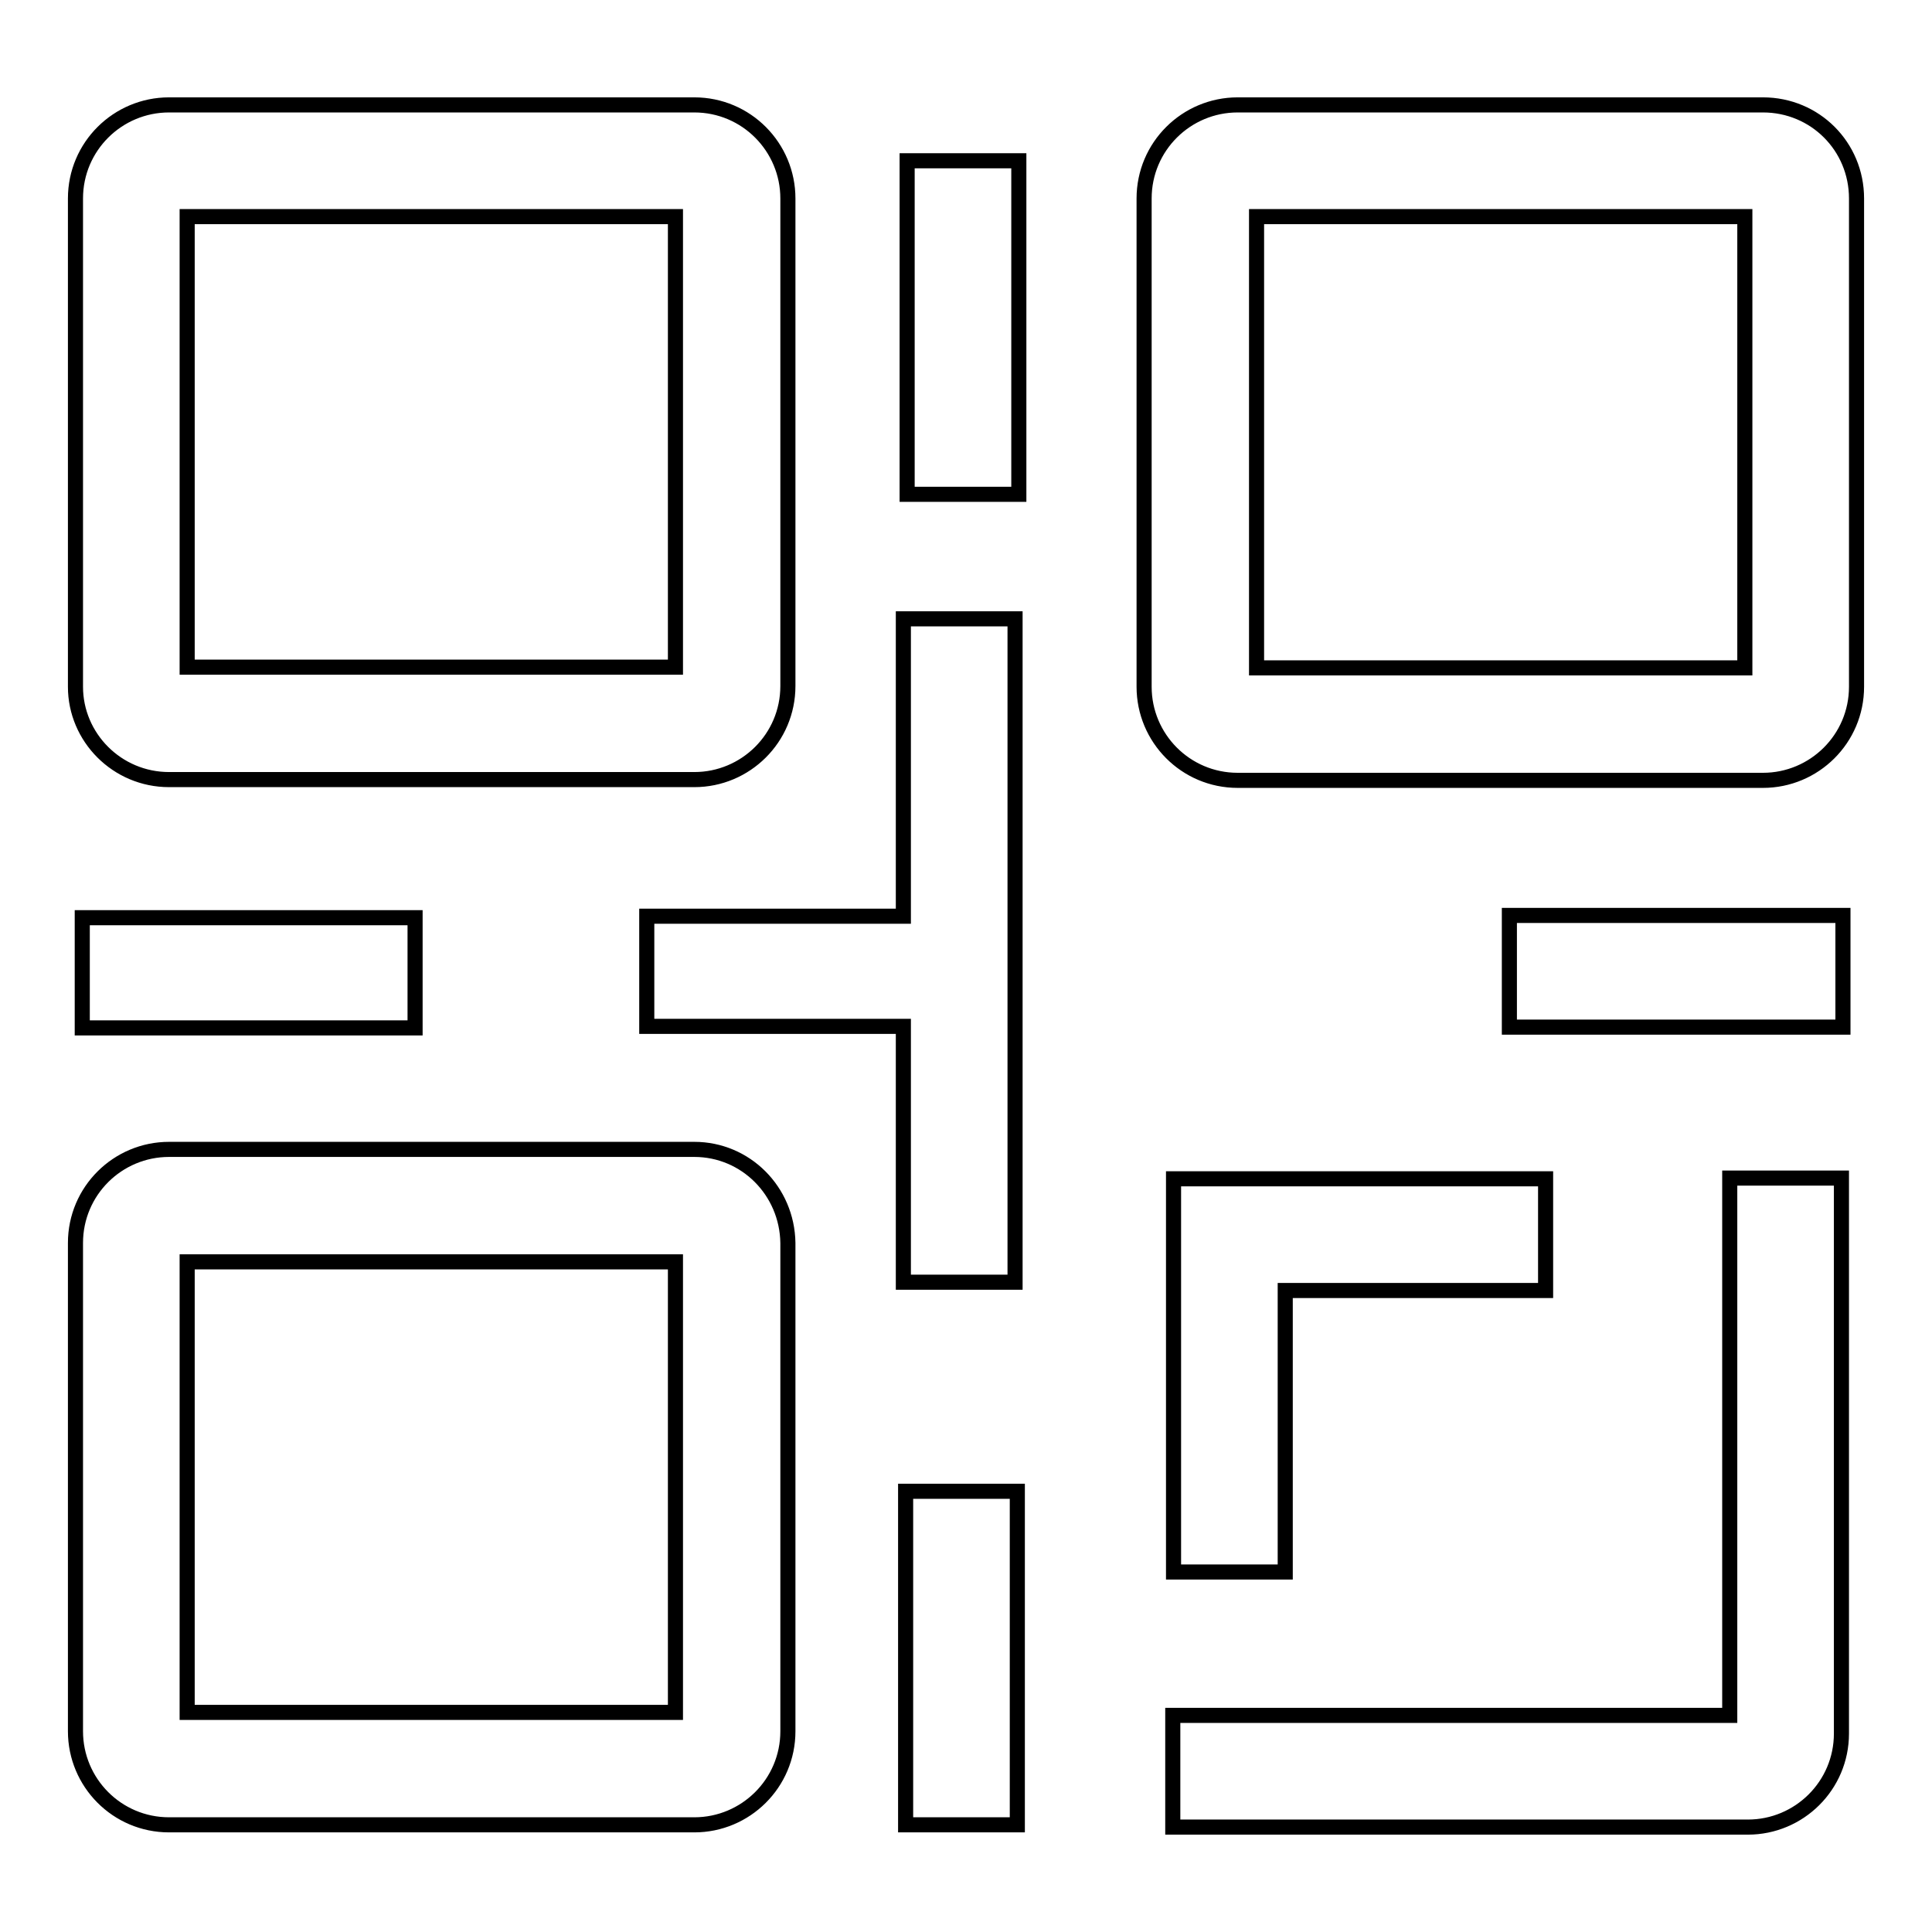 <?xml version="1.0" encoding="utf-8"?>
<!-- Svg Vector Icons : http://www.onlinewebfonts.com/icon -->
<!DOCTYPE svg PUBLIC "-//W3C//DTD SVG 1.1//EN" "http://www.w3.org/Graphics/SVG/1.1/DTD/svg11.dtd">
<svg version="1.1" xmlns="http://www.w3.org/2000/svg" xmlns:xlink="http://www.w3.org/1999/xlink" x="0px" y="0px" viewBox="0 0 256 256" enable-background="new 0 0 256 256" xml:space="preserve">
<g> <path stroke-width="2" fill-opacity="0" stroke="#000000"  d="M134.5,169.9V82l-14.8,0v39.4h-34V136h34v33.9H134.5z M120.2,65.5H135V21.3l-14.8,0V65.5z M120,241.8h14.8 v-44.2l-14.8,0V241.8z M10.9,136.2H55l0-14.6H10.9V136.2z M200,121.3v14.8h44.2l0-14.8H200z M204.8,171l0-14.8h-49.3v2.8v12v37.3 h14.8V171H204.8z M22.4,103.3H92c6.8,0,12.4-5.5,12.4-12.4V26.3c0-6.8-5.5-12.4-12.4-12.4H22.4c-6.8,0-12.4,5.5-12.4,12.4v64.7 C10,97.7,15.5,103.3,22.4,103.3z M24.8,28.7h64.7v59.7H24.8V28.7z M233.6,13.9H164c-6.8,0-12.4,5.5-12.4,12.4v64.7 c0,6.8,5.5,12.4,12.4,12.4h69.6c6.8,0,12.4-5.5,12.4-12.4V26.3C246,19.4,240.5,13.9,233.6,13.9z M231.2,88.5h-64.7V28.7h64.7V88.5z  M92,152.3H22.4c-6.8,0-12.4,5.5-12.4,12.4v64.7c0,6.8,5.5,12.4,12.4,12.4H92c6.8,0,12.4-5.5,12.4-12.4v-64.7 C104.3,157.8,98.8,152.3,92,152.3z M89.5,226.9H24.8v-59.7h64.7V226.9z M229.1,227.3h-73.7v14.8h76.2c6.8,0,12.4-5.5,12.4-12.4 v-73.6h-14.8V227.3z"/></g>
</svg>
